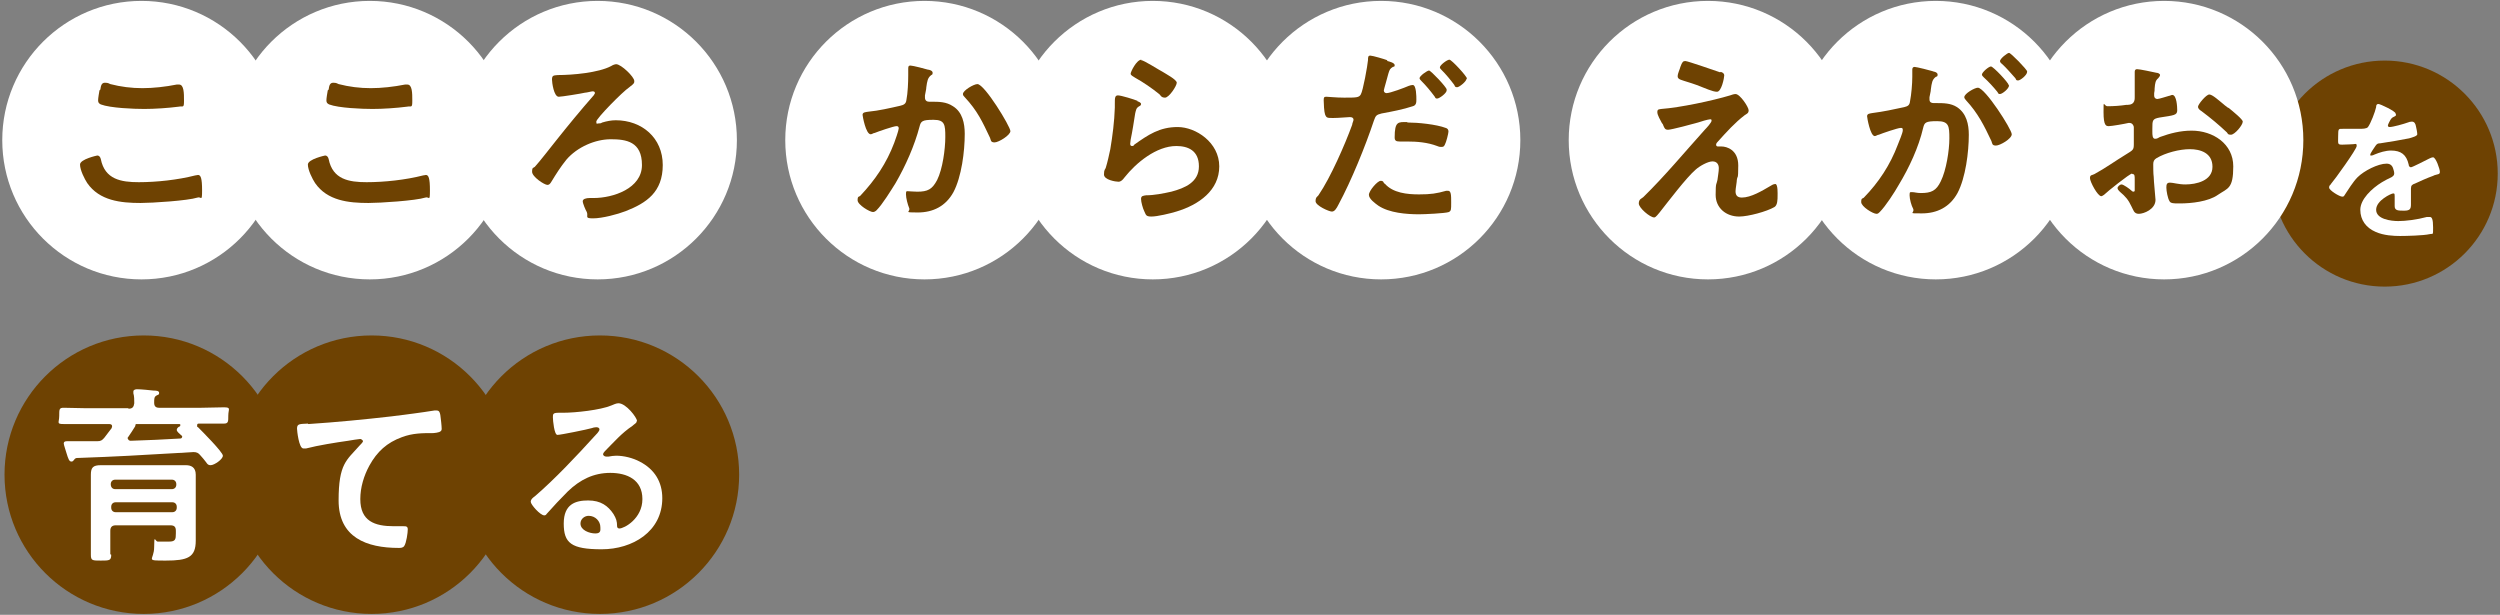 <?xml version="1.0" encoding="UTF-8"?>
<svg id="_レイヤー_1" data-name="レイヤー_1" xmlns="http://www.w3.org/2000/svg" version="1.1" viewBox="0 0 553 136">
  <rect x="0" y="0" width="553" height="136" fill="#808080" stroke="none"/>
  <!-- Generator: Adobe Illustrator 29.2.1, SVG Export Plug-In . SVG Version: 2.1.0 Build 116)  -->
  <defs>
    <style>
      .st0 {
        fill: #6e4202;
      }

      .st1 {
        fill: #fff;
      }
    </style>
  </defs>
  <g>
    <g>
      <circle class="st1" cx="31.3" cy="31" r="30.8"/>
      <path class="st0" d="M21.5,34.4c.5,0,.7.4.8.8.9,4.5,4.5,5.1,8.4,5.1s8.6-.5,12.5-1.5c.2,0,.5-.1.6-.1.6,0,.9.7.9,3.4s-.2,1.3-1,1.6c-2.2.7-10.1,1.2-12.6,1.2-4.4,0-9.1-.5-11.8-4.4-.6-.9-1.6-2.9-1.6-4.1s3.8-2,3.8-2ZM22.2,19.8c.1-.7.2-1.5,1-1.5s.9.2,1.2.3c2.3.6,4.7.9,7.1.9s5.1-.3,7.6-.8c.1,0,.4,0,.5,0,1.1,0,1.1,1.9,1.1,3.6s-.2,1.1-1.2,1.3c-2.3.3-5.3.5-7.6.5s-7.5-.2-9.6-1c-.4-.2-.6-.4-.6-.9s.2-1.6.3-2.2Z"/>
    </g>
    <g>
      <circle class="st1" cx="81.8" cy="31" r="30.8"/>
      <path class="st0" d="M71.9,34.4c.5,0,.7.4.8.8.9,4.5,4.5,5.1,8.4,5.1s8.6-.5,12.5-1.5c.2,0,.5-.1.6-.1.6,0,.9.7.9,3.4s-.2,1.3-1,1.6c-2.2.7-10.1,1.2-12.6,1.2-4.4,0-9.1-.5-11.8-4.4-.6-.9-1.6-2.9-1.6-4.1s3.8-2,3.8-2ZM72.7,19.8c.1-.7.2-1.5,1-1.5s.9.2,1.2.3c2.3.6,4.7.9,7.1.9s5.1-.3,7.6-.8c.1,0,.4,0,.5,0,1.1,0,1.1,1.9,1.1,3.6s-.2,1.1-1.2,1.3c-2.3.3-5.3.5-7.6.5s-7.5-.2-9.6-1c-.4-.2-.6-.4-.6-.9s.2-1.6.3-2.2Z"/>
    </g>
    <g>
      <circle class="st1" cx="132.2" cy="31" r="30.8"/>
      <path class="st0" d="M140.3,18.1c0,.5-.8.9-1.1,1.2-1.5,1-7.3,6.9-7.3,7.6s.2.4.5.4.5,0,.8-.2c1-.3,2-.5,3-.5,5.8,0,10.4,3.9,10.4,9.9s-3.6,8.4-8.2,10.2c-1.8.7-5.2,1.6-7.2,1.6s-1-.4-1.4-1.4c-.3-.5-.9-1.9-.9-2.4s.8-.7,1.5-.7h.9c4.3,0,10.7-2.1,10.7-7.3s-3.5-5.7-6.9-5.7-7.4,1.7-9.8,4.5c-1.3,1.6-2.3,3.2-3.4,5-.2.3-.4.6-.8.6-.7,0-3.4-1.8-3.4-2.9s.3-.8.6-1.1c1.2-1.3,3.4-4.2,4.7-5.8,2.7-3.4,5.5-6.8,8.4-10.1,0-.1.2-.3.2-.4,0-.3-.2-.4-.5-.4s-1.3.3-1.7.3c-.8.2-5.2.9-5.8.9-1.1,0-1.5-3.2-1.5-3.8,0-1,.4-.9,1.3-1,3.2,0,9-.5,11.8-2,.3-.2.8-.4,1.1-.4,1.1,0,4,2.8,4,3.7Z"/>
    </g>
  </g>
  <g>
    <g>
      <circle class="st1" cx="204.5" cy="31" r="30.8"/>
      <path class="st0" d="M205.2,15.4c.3,0,1.1.2,1.1.7s-.2.4-.3.5c-.8.6-.9,1.3-1.1,2.7,0,.5-.2,1.1-.3,1.8,0,.1,0,.3,0,.5,0,.6.4.9.9.9s.3,0,.5,0c1.7,0,3.3,0,4.8,1,2.1,1.3,2.6,3.8,2.6,6.1,0,3.9-.7,9.5-2.5,12.9-1.7,3.1-4.5,4.5-7.9,4.5s-1.5-.1-1.9-1c-.3-.7-.7-2.2-.7-3s.1-.7.5-.7,1.1.1,2,.1c2.3,0,3.3-.5,4.4-2.6,1.2-2.4,1.8-6.8,1.8-9.5s-.1-3.8-2.6-3.8-2.8.3-3.1,1.5c-1.1,4.2-3.1,8.7-5.3,12.5-1,1.6-2.9,4.7-4.2,6-.2.2-.5.4-.8.4-.7,0-3.4-1.6-3.4-2.6s.3-.7.6-1c3.3-3.5,5.8-7.2,7.5-11.7.2-.5,1-2.8,1-3.2s-.2-.5-.5-.5c-.6,0-4.1,1.2-4.8,1.5-.3,0-.6.3-.9.3-1.1,0-1.8-4.1-1.8-4.3,0-.6.7-.6,1.3-.7,2.2-.2,4.8-.8,7-1.3.8-.2,1.3-.4,1.4-1.3.3-1.5.4-3.9.4-5.4s0-.9,0-1.4,0-.8.5-.8,3.6.8,4.2,1ZM223.5,29c0,.9-2.6,2.5-3.5,2.5s-.8-.5-1-1c-1.7-3.6-2.8-6-5.6-9-.2-.2-.4-.4-.4-.7,0-.8,2.4-2.2,3.2-2.2,1.6,0,7.3,9.4,7.3,10.4Z"/>
    </g>
    <g>
      <circle class="st1" cx="255" cy="31" r="30.8"/>
      <path class="st0" d="M251.6,22.4c.3.1.8.3.8.6s-.2.4-.4.5c-.7.4-.7.8-.9,1.6-.3,1.9-.6,3.9-1,5.8,0,.3-.1.6-.1.9s.1.5.4.5.4-.1.5-.3c3.1-2.2,5.6-3.9,9.6-3.9s9.2,3.4,9.2,8.7-4.5,8.5-9.5,10c-1.3.4-4.2,1.1-5.5,1.1s-1.2-.4-1.6-1.2c-.3-.6-.7-2-.7-2.7s.5-.7,1.1-.8c1.8,0,3.8-.4,5.6-.8,3-.8,6.1-2.1,6.1-5.6s-2.4-4.5-5-4.5c-4.4,0-8.9,3.7-11.5,7-.3.4-.7.9-1.3.9s-3.2-.4-3.2-1.6.3-1.1.4-1.5c.4-1.3.7-2.7,1-4.1.5-3,.9-6.1,1-9.2,0-.3,0-.6,0-.9,0-1.2,0-1.8.7-1.8s3.6.9,4.3,1.2ZM252.4,13.3c.6,0,4,2.2,4.8,2.6.6.4,3.1,1.7,3.1,2.4s-1.7,3.3-2.6,3.3-1-.6-1.3-.8c-1.6-1.3-3.5-2.6-5.3-3.6-.4-.3-1-.5-1-.9s1.3-3.1,2.4-3.1Z"/>
    </g>
    <g>
      <circle class="st1" cx="305.5" cy="31" r="30.8"/>
      <path class="st0" d="M306.9,13.5c.4.1,1.6.4,1.6.9s-.3.3-.4.4c-.6.4-.7.5-1,1.5-.1.5-1,3.5-1,3.7,0,.4.3.6.6.6.8,0,4-1.2,4.9-1.6.3-.1.6-.2.9-.2.8,0,.8,2.6.8,3.2s0,1.3-.8,1.5c-2.1.7-4.7,1.2-6.9,1.6-1.2.3-1.3.5-1.7,1.6-1.9,5.7-5,13.3-7.8,18.5-.5,1-.9,1.6-1.5,1.6s-3.6-1.3-3.6-2.3.5-1,.7-1.4c2.6-3.8,5.8-11.1,7.4-15.5,0-.3.3-.9.3-1.1,0-.4-.3-.6-.8-.6s-2.4.2-3.7.2-1.5,0-1.8-.8c-.2-.5-.3-2.4-.3-3.1s.1-.8.6-.8,2.1.2,3.9.2c2.7,0,3.3,0,3.7-.7.5-.8,1.5-6.4,1.6-7.6,0-.6,0-1,.5-1s3.2.8,3.7,1ZM306.3,40.6c1.8,2.1,5,2.4,7.6,2.4s3.9-.2,6-.8c.1,0,.3,0,.4,0,.7,0,.7,1,.7,2.6s0,1.8-.5,2.1c-.8.3-5.5.5-6.6.5-2.8,0-6.6-.3-9-1.9-.7-.5-2.1-1.5-2.1-2.4s1.9-3.1,2.6-3.1.6.4.8.6ZM311.4,27.1c2.2,0,6.3.4,8.4,1.2.4.1.6.4.6.8s-.5,2.4-.8,2.9c-.2.4-.3.5-.8.5s-.6-.1-.9-.2c-2.1-.8-4.4-1-6.7-1s-1.1,0-1.6,0c-.8,0-1.1-.2-1.1-.9,0-3.6.8-3.4,2.7-3.4ZM320,20c0,.6-1.6,1.8-2.1,1.8s-.4-.3-.6-.5c-.9-1.2-1.8-2.3-2.9-3.4-.1-.1-.4-.4-.4-.6,0-.5,1.7-1.7,2.1-1.7s3.9,3.7,3.9,4.2ZM324.4,17.4c0,.6-1.6,1.9-2.1,1.9s-.5-.3-.6-.5c-.9-1.2-1.8-2.3-2.9-3.4-.1-.1-.3-.3-.3-.5,0-.5,1.6-1.7,2.1-1.7s3.9,3.7,3.9,4.2Z"/>
    </g>
  </g>
  <g>
    <circle class="st0" cx="527.5" cy="38.4" r="25"/>
    <path class="st1" d="M530,25.4c0,.2-.2.3-.4.4-.5.2-.7.4-1.1,1.2-.1.2-.3.6-.3.8s.2.3.4.3c.7,0,3.2-.7,4-1,.2-.1.6-.2.9-.2.6,0,.8.5.9,1,.1.4.3,1.4.3,1.8s-1.1.7-1.8.9c-2.1.4-4.3.8-6.4,1.1-.5,0-.7.1-1,.5-.2.3-1.2,1.7-1.2,2s.1.2.3.2c.2,0,.4-.1.6-.2,1.2-.5,2.5-.9,3.7-.9,2.2,0,3.4.9,3.9,3.1,0,.3.2.6.5.6s3.4-1.6,4-1.9c.2-.1.6-.3.9-.3.6,0,1.5,2.6,1.5,3.2s-.4.5-1,.7c-.1,0-.3.1-.5.2-1.4.5-2.7,1.1-4,1.7-.6.2-.9.4-.9,1.1v.4c0,1.1,0,2.1,0,3.1s-.2,1.4-1.5,1.4-2.1,0-2.1-1,0-1.5,0-2.2-.1-.6-.4-.6-3.7,1.5-3.7,3.6,3.3,2.5,4.9,2.5,4.1-.3,6.3-.9c.2,0,.4,0,.7,0,.4,0,.7.4.7,2.3s0,1.3-.8,1.5c-1.3.3-5.1.4-6.5.4s-3.6-.1-5.4-.9c-2.1-.9-3.4-2.6-3.4-4.9s2.5-4.7,4.8-6.1c.7-.4,1.4-.8,2.1-1.1.3-.2.6-.4.6-.8s-.1-.7-.2-1c-.2-.8-.7-1.2-1.5-1.2-1.9,0-5,1.6-6.4,3-1,1-2.1,2.8-2.9,4-.1.2-.2.3-.5.3-.6,0-2.9-1.4-2.9-2s.3-.5.4-.8c.8-.9,5.7-7.7,5.7-8.4s-.3-.4-.8-.4-1.3.1-2.4.1-.9-.2-.9-1.9.1-1.6,1-1.6,1.5,0,2.5,0h1c.9,0,1.8,0,2.1-.4.6-.8,1.6-3.4,1.8-4.4,0-.4.1-.7.5-.7s3.8,1.6,3.8,2.1Z"/>
  </g>
  <g>
    <g>
      <circle class="st0" cx="31.8" cy="105" r="30.8"/>
      <path class="st1" d="M28.5,90.4c.8,0,1.1-.4,1.2-1.2,0-.7,0-1.6-.2-2.2,0-.1,0-.3,0-.4,0-.4.5-.5.8-.5.8,0,2.9.2,3.7.3.4,0,1.2,0,1.2.5s-.3.4-.6.6c-.5.3-.5.7-.5,1.6,0,.8.4,1.1,1.1,1.1h9.3c1.6,0,3.3-.1,5-.1s1,.4,1,1.8,0,1.8-1,1.8c-1.6,0-3.3,0-5,0h-.4c-.3,0-.5,0-.5.4s0,.3.2.4c.8.8,5.5,5.5,5.5,6.3s-1.9,2.1-2.7,2.1-.8-.5-1.6-1.4c-.2-.2-.4-.5-.7-.8-.4-.5-.8-.7-1.5-.7s-2.5.2-3.4.2c-8.5.5-13.6.8-22.1,1.1-.5,0-.6,0-1,.5-.1.2-.3.3-.5.3-.5,0-.7-.6-1.1-1.9-.1-.4-.6-1.8-.6-2.1,0-.4.3-.5.7-.5h1.7c1.6,0,3.3,0,5,0,.8,0,1.1-.2,1.6-.8.5-.7,1.1-1.4,1.6-2.1,0-.1.1-.3.1-.4,0-.4-.3-.5-.7-.5h-5c-1.6,0-3.3,0-5,0s-1-.3-1-1.8,0-1.8,1-1.8c1.7,0,3.3.1,5,.1h9.2ZM24.6,122.7c0,1.3-.4,1.3-2.3,1.3s-2.2,0-2.2-1.3c0-1.8,0-3.7,0-5.6v-9.1c0-1,0-2,0-3,0-1.6.5-2.1,2.2-2.1s2.3,0,3.4,0h12c1.1,0,2.3,0,3.4,0s2.2.4,2.2,2.1,0,2,0,3v8.1c0,1.2,0,2.4,0,3.5,0,3.7-1.8,4.4-6.6,4.4s-2.6,0-2.6-3,.2-1.2.8-1.2,1.6,0,2.5,0c1.4,0,1.5-.5,1.5-1.8v-.6c0-.8-.3-1.2-1.2-1.2h-12.1c-.8,0-1.2.4-1.2,1.2,0,1.8,0,3.5,0,5.2ZM39,107.1c0-.6-.4-1-1-1h-12.5c-.6,0-1,.4-1,1h0c0,.7.4,1.1,1,1.1h12.5c.6,0,1-.4,1-1h0ZM24.6,112.3c0,.6.4,1,1,1h12.5c.6,0,1-.4,1-1v-.2c0-.6-.4-1-1-1h-12.5c-.6,0-1,.4-1,1v.2ZM30,94.1h-.1c0,.1,0,.2,0,.2-.5.8-1,1.6-1.5,2.3s-.1.2-.1.4c0,.3.3.5.6.5,3.7-.1,7.4-.3,11-.5.3,0,.4-.3.4-.4s0-.2-.2-.3c-.3-.3-1-.8-1-1.2s.4-.7.7-.8c0,0,.1-.1.1-.3s-.2-.2-.3-.2h-8.2c0,0-.3,0-.3,0-.3,0-.4,0-.7,0s-.1,0-.3,0c0,0,0,0-.1,0Z"/>
    </g>
    <g>
      <circle class="st0" cx="82.2" cy="105" r="30.8"/>
      <path class="st1" d="M68.2,93.8c6.1-.4,12.3-1,18.4-1.7,3.2-.4,6.4-.8,9.5-1.3.2,0,.3,0,.5,0,.6,0,.7.5.8,1,.1.7.3,2.4.3,3.1s-.9.8-1.8.9c-2.5,0-4.6,0-7,.9-3.3,1.2-5.5,3.2-7.2,6.3-1.2,2.2-2,4.8-2,7.4,0,4.9,3.2,6,7.4,6s1.7,0,2.1,0c.6,0,1,0,1,.7s-.3,3-.8,3.7c-.3.4-.8.4-1.2.4-7.1,0-13.3-2.3-13.3-10.5s1.8-8.9,4.6-12.1c.2-.2.8-.8.8-1s-.4-.5-.6-.5-2.2.3-2.7.4c-2.8.4-6.6,1-9.3,1.7-.2,0-.4,0-.6,0-1,0-1.4-4-1.4-4.4,0-1.1.6-1,2.4-1.1Z"/>
    </g>
    <g>
      <circle class="st0" cx="132.7" cy="105" r="30.8"/>
      <path class="st1" d="M140.8,93.3c0,.3-.5.5-.9.9-2.4,1.6-4.1,3.6-6.1,5.6-.2.2-.4.5-.4.7s.3.5.7.5.4,0,.5,0c.5-.1,1.2-.2,1.7-.2,1.7,0,3.7.5,5.2,1.3,3.3,1.7,5,4.5,5,8.1,0,7.4-6.6,11.3-13.4,11.3s-8.4-1.4-8.4-5.7,2.6-5.1,5.4-5.1,4.4,1.2,5.6,3c.6,1,.8,1.6.8,2.7,0,.3.2.5.5.5,1.1,0,5.1-2.2,5.1-6.5s-3.4-5.8-7.1-5.8-6.7,1.5-9.4,4.1c-1.6,1.6-3.2,3.3-4.7,5-.1.2-.3.3-.5.3-.9,0-3-2.4-3-3s.6-1,1-1.3c4.3-3.7,9.2-8.9,13.1-13.2.3-.3,1.1-1.1,1.1-1.5s-.4-.5-.7-.5-.8.1-1,.2c-1,.3-6.9,1.5-7.6,1.5s-1-3.2-1-3.9,0-1,1.3-1h1c2.7,0,8.2-.6,10.6-1.6.5-.2,1.1-.5,1.6-.5,1.7,0,4.1,3.2,4.1,3.9ZM130.2,114.1c-.9,0-1.8.7-1.8,1.7,0,1.5,2,2.2,3.3,2.2s1.1-.8,1.1-1.4c0-1.3-1.1-2.5-2.6-2.5Z"/>
    </g>
  </g>
  <g>
    <g>
      <circle class="st1" cx="377.8" cy="31" r="30.8"/>
      <path class="st0" d="M384.2,39.6c0,.7-.3,2.1-.3,2.7,0,.9.4,1.4,1.4,1.4,2,0,4.5-1.5,6.2-2.5.3-.2.8-.5,1.2-.5.6,0,.5,2.2.5,2.6,0,.8,0,2.1-.7,2.5-1.7,1-5.8,2.1-7.8,2.1-2.9,0-5.2-1.9-5.2-4.8s.2-2.2.4-3.3c.1-.9.3-1.8.3-2.6s-.4-1.5-1.4-1.5-2.8,1-3.7,1.8c-2.1,1.8-6.1,7.1-8,9.5-.3.3-.8,1.1-1.2,1.1-.9,0-3.4-2.1-3.4-3.1s.7-1.1,1-1.4c4.8-4.7,9.1-9.9,13.6-14.9.4-.4,1.5-1.6,1.5-2s-.2-.3-.4-.3c-.3,0-2.1.5-2.6.7-1,.3-5.9,1.6-6.6,1.6s-.8-.3-1.1-1c0-.2-.2-.3-.3-.5-.3-.6-1-1.7-1-2.4s.4-.6.9-.7c4.1-.3,11.2-1.8,15.2-3,.3-.1.8-.3,1.2-.3,1,0,2.9,2.9,2.9,3.6s-.5.8-.9,1.1c-2.1,1.6-4,3.7-5.8,5.7-.2.2-.5.5-.5.8s.2.4.4.4.5,0,.8,0c1.1,0,3.7.7,3.7,4.2s-.2,2.1-.3,3.2ZM380.6,15.9c.4.1.8.3.8.8s-.6,3.6-1.6,3.6-2.6-.8-4.5-1.5c-.8-.3-1.5-.5-1.8-.6-1.5-.5-2.4-.6-2.4-1.3s.5-1.6.6-2.1c.4-1.1.6-1.3,1.1-1.3s6.8,2.2,7.7,2.5Z"/>
    </g>
    <g>
      <circle class="st1" cx="428.2" cy="31" r="30.8"/>
      <path class="st0" d="M427.5,15.8c.3,0,1.1.2,1.1.7s-.2.4-.4.5c-.8.6-.9,1.3-1.1,2.8,0,.5-.2,1-.3,1.7,0,.2,0,.3,0,.5,0,.6.4.8.9.8h.5c1.7,0,3.3,0,4.7.9,2.1,1.4,2.6,3.8,2.6,6.1,0,3.8-.7,9.5-2.5,12.9-1.7,3.1-4.5,4.5-7.9,4.5s-1.5,0-1.9-1c-.4-.7-.8-2.2-.8-3s.1-.7.6-.7,1,.2,1.9.2c2.3,0,3.4-.5,4.4-2.6,1.2-2.4,1.9-6.8,1.9-9.5s-.1-3.8-2.7-3.8-2.8.3-3.1,1.5c-1,4.3-3.1,8.8-5.4,12.6-.9,1.6-2.9,4.7-4.2,6-.2.2-.4.4-.7.4-.8,0-3.4-1.6-3.4-2.6s.3-.7.6-1c3.3-3.4,5.8-7.2,7.5-11.7.3-.8,1.1-2.6,1.1-3.2s-.3-.5-.5-.5c-.6,0-4.1,1.2-4.8,1.5-.3,0-.6.3-.9.3-1,0-1.7-4.1-1.7-4.4,0-.6.7-.6,1.2-.7,2.4-.3,4.7-.8,7-1.3.8-.2,1.2-.4,1.3-1.3.3-1.5.5-3.9.5-5.4s0-1.6,0-1.6c0-.3.1-.6.5-.6s3.6.8,4.2,1ZM445,29.7c0,1-2.6,2.5-3.5,2.5s-.8-.5-1-1c-1.6-3.4-3-6.2-5.6-9-.2-.2-.4-.5-.4-.7,0-.8,2.3-2.1,3-2.1,1.6,0,7.5,9.2,7.5,10.3ZM444.4,18.9c0,.7-1.5,1.9-2,1.9s-.4-.3-.6-.5c-.9-1.1-1.9-2.2-3-3.2-.2-.2-.4-.4-.4-.6,0-.5,1.5-1.8,2-1.8s3.9,3.6,3.9,4.1ZM448.4,15.9c0,.7-1.5,1.9-2,1.9s-.4-.2-.6-.5c-1-1.1-1.9-2.2-3-3.2-.2-.1-.4-.4-.4-.6,0-.5,1.6-1.8,2-1.8s4,3.7,4,4.1Z"/>
    </g>
    <g>
      <circle class="st1" cx="478.7" cy="31" r="30.8"/>
      <path class="st0" d="M471.6,38.4c-.5,0-5.5,4-6.2,4.7-.2.1-.4.3-.6.3-.8,0-2.5-3.2-2.5-4s.5-.6,1-.9c2.4-1.3,4.6-2.9,6.9-4.3,1.6-1,1.8-1,1.8-2.3v-1.4c0-.6,0-1.3,0-1.9v-.4c0-.5-.4-1-.9-1s-.2,0-.3,0c-.8.2-3.7.7-4.3.7s-1.2,0-1.2-3.1,0-1.3.9-1.3c1.3,0,2.8-.1,4.1-.3.5,0,1.2,0,1.6-.5.3-.4.3-.8.3-1.3,0-1.2,0-2.4,0-3.5s0-1.8,0-2c0-.3.1-.6.5-.6.6,0,3.4.6,4.3.8.3,0,.8.2.8.5s-.3.5-.4.7c-.6.5-.7,1-.8,2.3,0,.3,0,.6-.1,1,0,.2,0,.4,0,.6,0,.4.3.7.7.7s2.2-.6,2.6-.7c.2,0,.5-.2.7-.2,1,0,1.1,2.7,1.1,3.4,0,1.1-.7,1.1-3.9,1.6-1.6.3-1.6.6-1.6,2.5v.6c0,.7,0,1.6.6,1.6s.8-.3,1.1-.4c2.2-.8,4.5-1.4,7-1.4,4.7,0,9.2,2.9,9.2,7.9s-1.2,4.8-3.4,6.3c-2.1,1.5-5.9,1.9-8.4,1.9h-.5c-.7,0-1.6,0-1.8-.5-.4-.6-.7-2.3-.7-3s.1-1.1.8-1.1,1.9.4,3.4.4c2.4,0,6-.8,6-3.9s-2.7-3.9-5-3.9-5.4.8-7.4,2c-.5.3-.7.7-.7,1.3s0,2.2.1,2.8c0,.9.4,4.7.4,5.1,0,2.1-2.6,3.1-3.7,3.1s-1.2-.9-1.6-1.6c-.7-1.5-1.3-2.2-2.6-3.3-.2-.2-.5-.5-.5-.8s.5-.8.9-.8,1.8,1,2.1,1.3c.1.1.3.3.5.3.3,0,.3-.2.3-.3s0-1.8,0-1.8c0-.2,0-.4,0-.6,0-.8,0-1.2-.5-1.2ZM492.9,23.8c1.1.9,3.2,2.6,3.2,3.1,0,.8-1.8,2.9-2.6,2.9s-.7-.3-.9-.5c-1.8-1.7-3.6-3.2-5.6-4.7-.3-.2-.8-.5-.8-1s1.8-2.7,2.5-2.7,2.2,1.4,3.2,2.2c.3.3.7.5,1,.8Z"/>
    </g>
  </g>
</svg>
